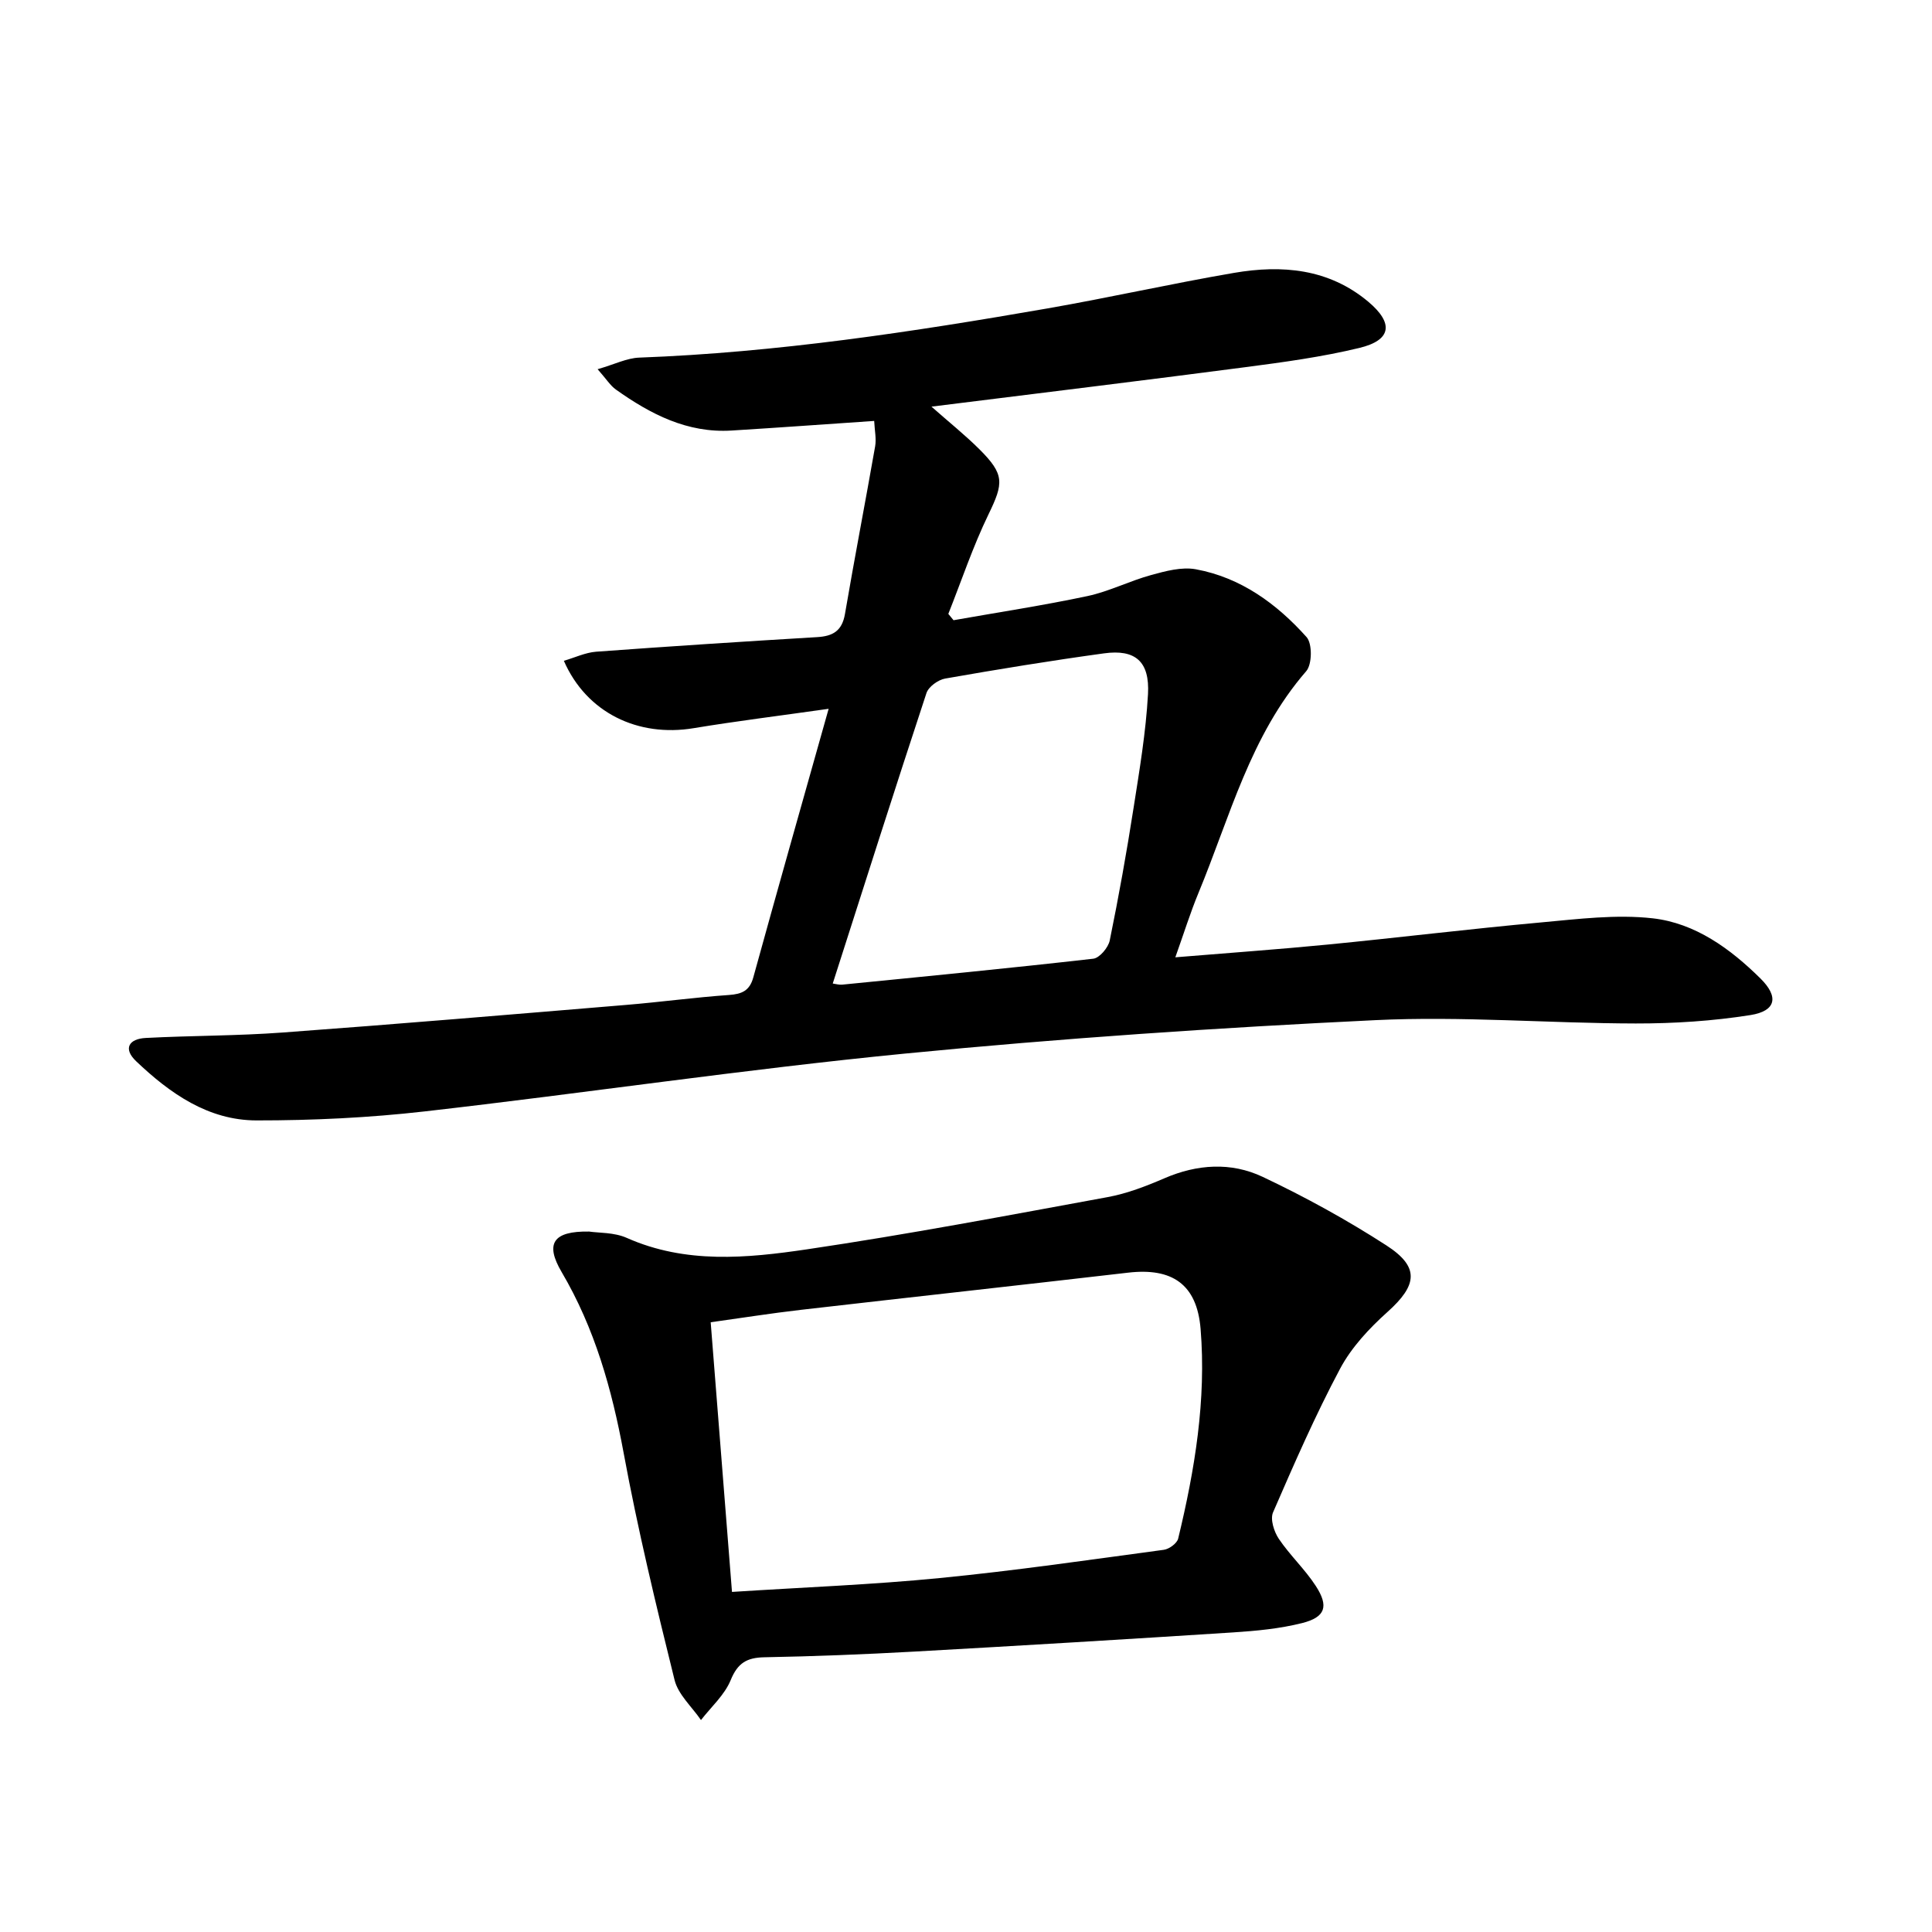 <svg enable-background="new 0 0 400 400" viewBox="0 0 400 400" xmlns="http://www.w3.org/2000/svg"><path d="m171.56 146.75c-10.26 1.46-19.13 2.55-27.94 4.01-11.52 1.92-22.19-3.19-26.88-13.95 2.3-.67 4.46-1.71 6.68-1.88 15.24-1.12 30.5-2.11 45.75-3.02 3.28-.19 5.17-1.29 5.77-4.79 1.98-11.59 4.22-23.14 6.25-34.72.27-1.57-.1-3.25-.2-5.25-10.04.68-19.79 1.39-29.54 1.99-9.16.56-16.78-3.4-23.94-8.49-1.14-.81-1.93-2.11-3.78-4.21 3.52-1.01 6.05-2.31 8.63-2.4 28.47-1.06 56.54-5.32 84.54-10.19 12.89-2.25 25.67-5.14 38.57-7.35 9.96-1.71 19.64-.89 27.82 5.97 5.32 4.47 4.8 7.97-1.87 9.57-7.71 1.86-15.63 2.94-23.51 3.97-21.4 2.8-42.83 5.4-65.06 8.18 3.65 3.23 6.96 5.87 9.94 8.84 5.23 5.21 5 7 1.87 13.46-3.23 6.65-5.58 13.72-8.32 20.61.36.44.72.87 1.08 1.31 9.25-1.64 18.55-3.05 27.73-5 4.5-.96 8.73-3.14 13.2-4.36 2.98-.82 6.31-1.72 9.22-1.19 9.33 1.71 16.76 7.14 22.94 14.04 1.21 1.35 1.16 5.65-.07 7.06-11.59 13.34-15.79 30.17-22.3 45.89-1.7 4.1-3.02 8.36-4.8 13.35 11.1-.92 21.34-1.64 31.56-2.64 14.72-1.44 29.4-3.24 44.13-4.58 7.7-.7 15.57-1.71 23.17-.85 8.77 1 16.03 6.27 22.28 12.45 3.85 3.8 3.24 6.74-2.07 7.58-7.82 1.24-15.83 1.75-23.75 1.74-17.97-.03-35.99-1.55-53.9-.69-32.53 1.56-65.06 3.76-97.46 6.93-33.21 3.25-66.25 8.19-99.41 11.97-11.52 1.31-23.18 1.87-34.78 1.86-10-.01-17.92-5.59-24.92-12.25-2.79-2.65-1.45-4.64 1.96-4.82 9.46-.5 18.95-.43 28.4-1.13 23.69-1.74 47.37-3.74 71.05-5.71 7.12-.59 14.21-1.56 21.34-2.06 2.67-.19 4.26-.88 5.02-3.63 5.02-18.21 10.18-36.38 15.6-55.62zm.85 56.88c.69.09 1.34.3 1.96.23 17.33-1.72 34.67-3.4 51.98-5.37 1.3-.15 3.11-2.3 3.41-3.78 1.86-9.08 3.49-18.2 4.92-27.36 1.23-7.85 2.56-15.72 3-23.63.38-6.79-2.64-9.34-9.1-8.45-11 1.51-21.97 3.3-32.9 5.22-1.46.26-3.44 1.69-3.87 3.01-6.58 19.95-12.94 39.97-19.4 60.13z"/><path d="m121.97 254.98c1.94.3 5.16.14 7.79 1.31 12.2 5.42 24.87 4.21 37.32 2.37 20.82-3.08 41.53-7.01 62.24-10.81 4.03-.74 7.98-2.27 11.76-3.9 6.8-2.94 13.81-3.38 20.33-.3 8.82 4.17 17.44 8.91 25.63 14.2 6.94 4.48 6.4 8.24.22 13.78-3.77 3.38-7.45 7.32-9.8 11.73-5.14 9.65-9.53 19.72-13.89 29.76-.62 1.42.2 3.99 1.19 5.47 2.31 3.43 5.43 6.32 7.67 9.78 2.73 4.22 1.98 6.45-2.84 7.67-4.62 1.16-9.46 1.62-14.24 1.93-22.05 1.42-44.11 2.75-66.18 3.98-10.29.57-20.6.98-30.91 1.17-3.64.07-5.53 1.18-6.98 4.73-1.26 3.08-4.04 5.54-6.15 8.27-1.88-2.75-4.72-5.27-5.47-8.3-3.86-15.58-7.63-31.21-10.54-46.99-2.44-13.21-5.98-25.82-12.84-37.47-3.46-5.88-1.81-8.5 5.69-8.38zm29.58 74.61c14.87-.96 28.98-1.49 43.01-2.87 15.51-1.52 30.95-3.77 46.4-5.85 1.11-.15 2.74-1.35 2.97-2.33 3.45-14.26 5.84-28.72 4.64-43.4-.76-9.31-5.95-12.7-15-11.65-22.58 2.62-45.18 5.1-67.77 7.7-6.17.71-12.32 1.69-18.66 2.57 1.49 18.8 2.92 36.96 4.41 55.83z"/></svg>

